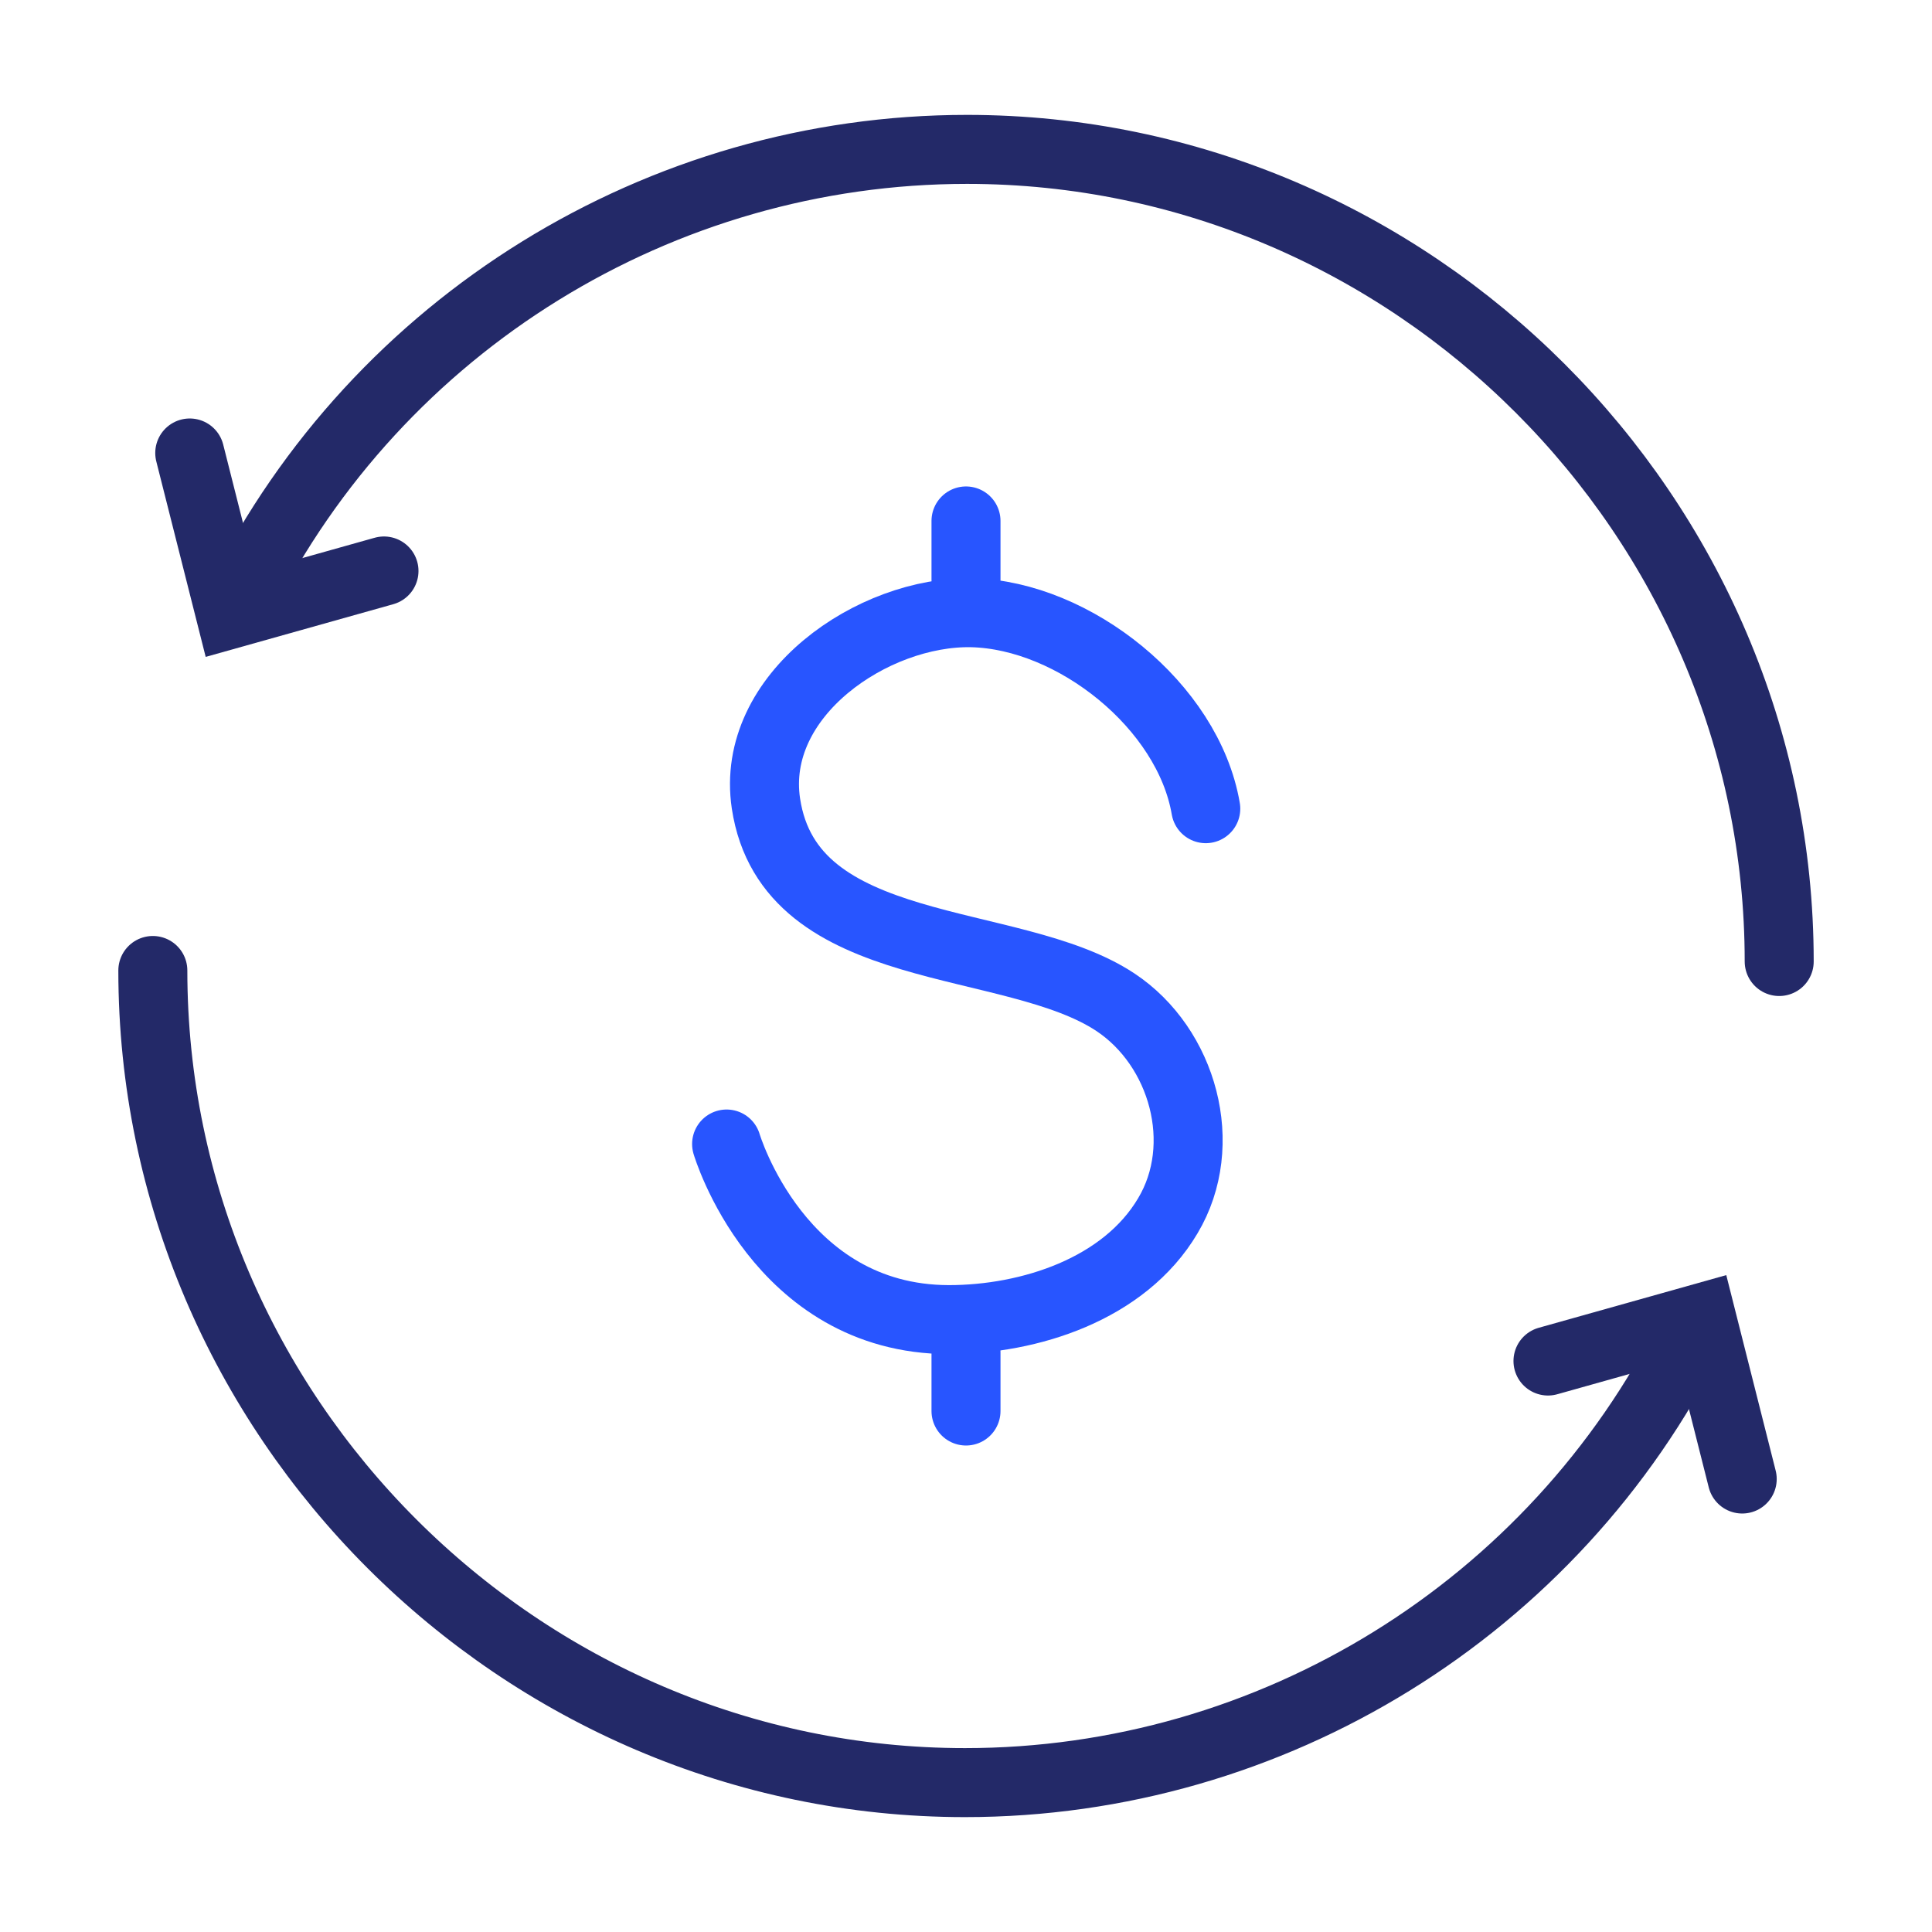 <svg width="56" height="56" viewBox="0 0 56 56" fill="none" xmlns="http://www.w3.org/2000/svg">
<g clip-path="url(#clip0_10582_104273)">
<path d="M6.98 17.34C10.96 9.38 19.131 4.33 28.03 4.33C40.941 4.33 51.571 14.95 51.571 27.87" stroke="#232968" stroke-width="2" stroke-miterlimit="10" stroke-linecap="round"/>
<path d="M5.5 13.13L6.68 17.8L11.13 16.55" stroke="#232968" stroke-width="2" stroke-miterlimit="10" stroke-linecap="round"/>
<path d="M49.02 38.66C45.04 46.62 36.87 51.67 27.97 51.67C15.06 51.67 4.43 41.05 4.43 28.13" stroke="#232968" stroke-width="2" stroke-miterlimit="10" stroke-linecap="round"/>
<path d="M50.499 42.87L49.319 38.2L44.869 39.45" stroke="#232968" stroke-width="2" stroke-miterlimit="10" stroke-linecap="round"/>
<path d="M21.061 33.16C21.061 33.16 22.561 38.24 27.5 38.25C29.84 38.25 32.59 37.37 33.85 35.24C35.081 33.18 34.291 30.35 32.331 29.05C29.331 27.06 22.89 27.86 22.201 23.29C21.73 20.14 25.311 17.7 28.171 17.76C31.131 17.83 34.441 20.46 34.95 23.44" stroke="#2855FF" stroke-width="2" stroke-miterlimit="10" stroke-linecap="round"/>
<path d="M28 15.1V16.8" stroke="#2855FF" stroke-width="2" stroke-miterlimit="10" stroke-linecap="round"/>
<path d="M28 39.199V40.899" stroke="#2855FF" stroke-width="2" stroke-miterlimit="10" stroke-linecap="round"/>
</g>
<defs>
<clipPath id="clip0_10582_104273">
<rect width="56" height="56" fill="white"/>
</clipPath>
</defs>
</svg>
